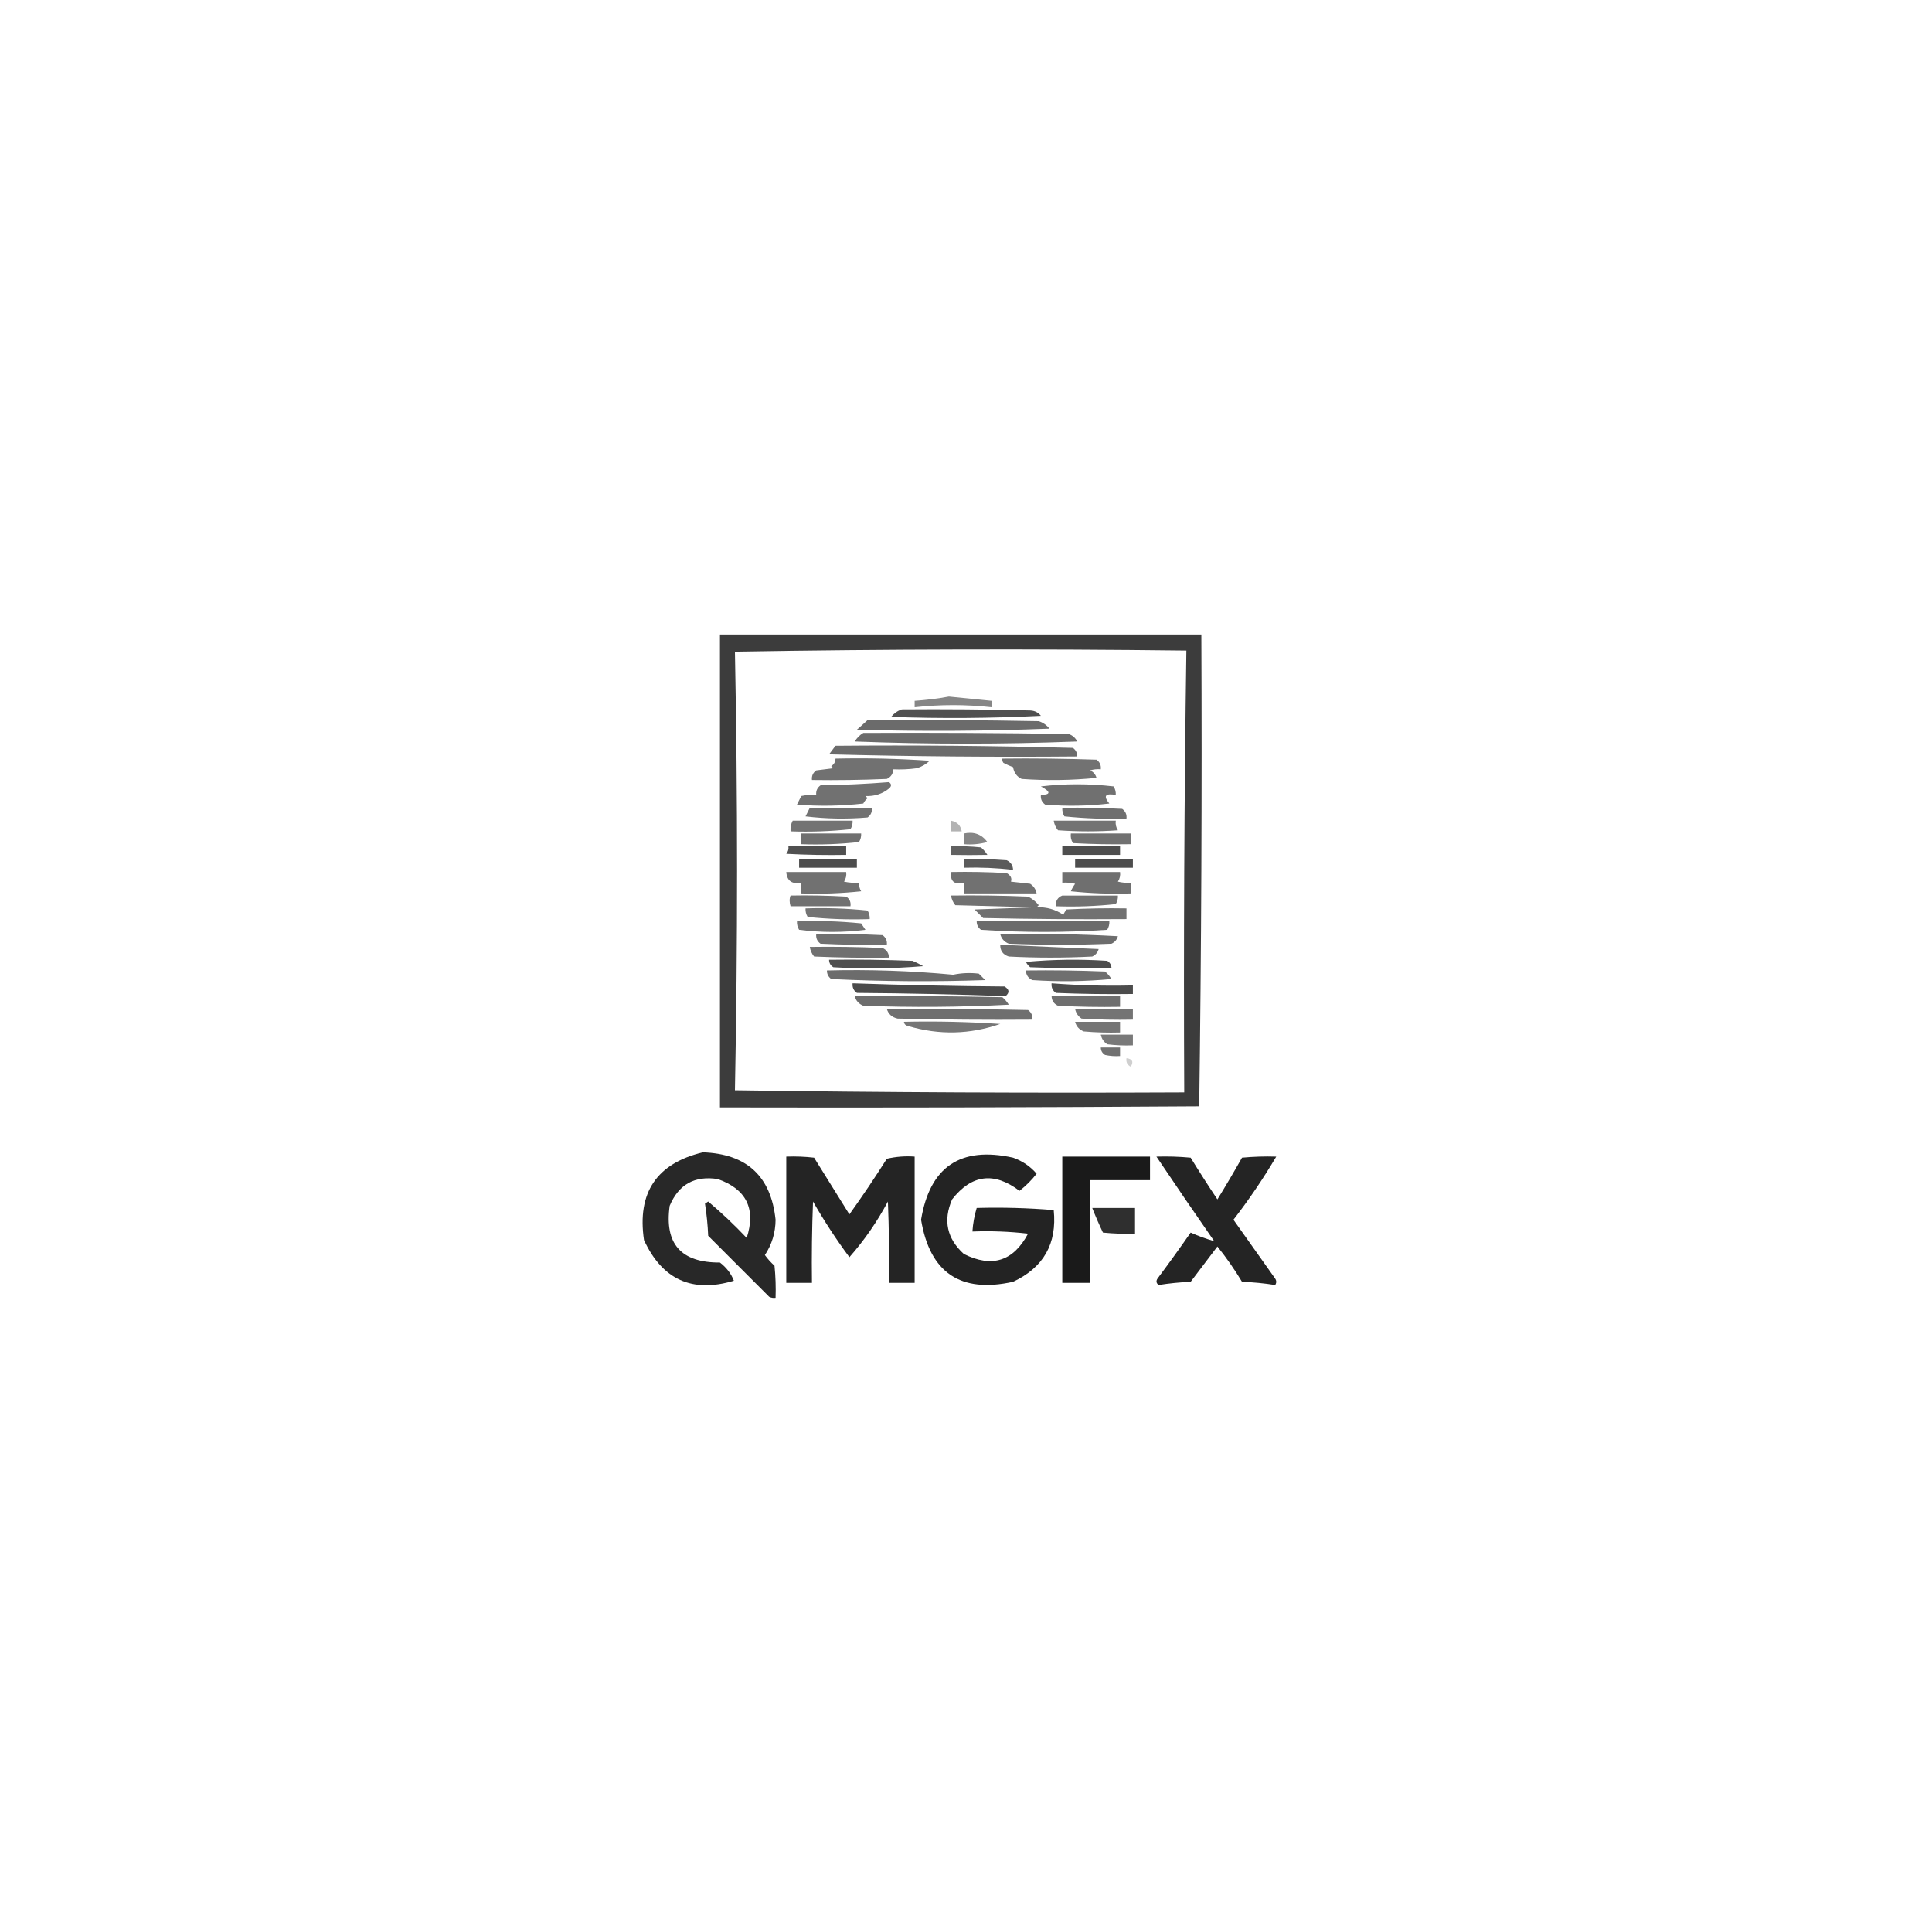 <svg xmlns="http://www.w3.org/2000/svg" xmlns:xlink="http://www.w3.org/1999/xlink" width="903px" height="902px" style="shape-rendering:geometricPrecision; text-rendering:geometricPrecision; image-rendering:optimizeQuality; fill-rule:evenodd; clip-rule:evenodd"><g><path style="opacity:0.763" fill="#000000" d="M 336.5,296.5 C 411.5,296.5 486.5,296.5 561.5,296.5C 561.831,370.071 561.498,443.571 560.5,517C 485.834,517.5 411.167,517.667 336.5,517.5C 336.5,443.833 336.5,370.167 336.5,296.5 Z M 343.5,304.5 C 413.665,303.335 483.999,303.168 554.5,304C 553.502,372.762 553.169,441.596 553.5,510.5C 483.497,510.833 413.497,510.5 343.5,509.5C 344.831,441.039 344.831,372.706 343.5,304.5 Z"></path></g><g><path style="opacity:0.474" fill="#000000" d="M 443.5,325.5 C 450.167,326.167 456.833,326.833 463.5,327.5C 463.5,328.5 463.5,329.5 463.5,330.5C 451.5,329.167 439.5,329.167 427.5,330.5C 427.5,329.5 427.5,328.5 427.5,327.5C 433.009,327.125 438.342,326.458 443.5,325.5 Z"></path></g><g><path style="opacity:0.684" fill="#000000" d="M 421.5,331.5 C 441.503,331.333 461.503,331.5 481.5,332C 483.619,332.098 485.286,332.931 486.5,334.5C 463.174,335.666 439.84,335.833 416.5,335C 417.887,333.317 419.553,332.15 421.5,331.5 Z"></path></g><g><path style="opacity:0.579" fill="#000000" d="M 405.5,336.5 C 432.169,336.333 458.835,336.5 485.5,337C 487.555,337.687 489.221,338.854 490.5,340.5C 460.506,341.667 430.506,341.833 400.5,341C 402.24,339.483 403.906,337.983 405.5,336.5 Z"></path></g><g><path style="opacity:0.579" fill="#000000" d="M 403.5,342.5 C 435.502,342.333 467.502,342.5 499.5,343C 501.303,343.637 502.636,344.803 503.5,346.5C 468.833,347.833 434.167,347.833 399.5,346.5C 400.549,344.784 401.882,343.451 403.5,342.5 Z"></path></g><g><path style="opacity:0.578" fill="#000000" d="M 390.5,348.5 C 427.506,348.167 464.506,348.5 501.5,349.5C 502.853,350.524 503.52,351.857 503.5,353.5C 464.828,353.833 426.161,353.5 387.5,352.5C 388.524,351.148 389.524,349.815 390.5,348.5 Z"></path></g><g><path style="opacity:0.558" fill="#000000" d="M 390.5,354.5 C 405.182,354.167 419.848,354.501 434.5,355.5C 432.847,357.121 430.847,358.288 428.5,359C 424.848,359.499 421.182,359.665 417.5,359.5C 417.439,361.592 416.439,363.092 414.5,364C 402.838,364.5 391.171,364.667 379.5,364.5C 379.297,362.61 379.963,361.11 381.5,360C 384.167,359.667 386.833,359.333 389.5,359C 389.167,358.667 388.833,358.333 388.5,358C 389.823,357.184 390.489,356.017 390.5,354.5 Z"></path></g><g><path style="opacity:0.554" fill="#000000" d="M 468.5,354.5 C 483.17,354.333 497.837,354.5 512.5,355C 514.037,356.11 514.703,357.61 514.5,359.5C 512.801,359.34 511.134,359.506 509.5,360C 511.032,360.7 512.032,361.866 512.5,363.5C 500.848,364.666 489.181,364.833 477.5,364C 475.248,362.913 473.915,361.079 473.5,358.5C 471.941,357.926 470.441,357.26 469,356.5C 468.536,355.906 468.369,355.239 468.5,354.5 Z"></path></g><g><path style="opacity:0.557" fill="#000000" d="M 415.5,365.5 C 416.776,366.386 416.776,367.386 415.5,368.5C 412.363,371.033 408.697,372.2 404.5,372C 404.833,372.333 405.167,372.667 405.5,373C 404.643,373.689 403.977,374.522 403.5,375.5C 393.183,376.666 382.849,376.832 372.5,376C 373.167,374.667 373.833,373.333 374.5,372C 376.81,371.503 379.143,371.337 381.5,371.5C 381.297,369.61 381.963,368.11 383.5,367C 394.341,366.83 405.008,366.33 415.5,365.5 Z"></path></g><g><path style="opacity:0.56" fill="#000000" d="M 486.5,367.5 C 497.674,366.176 509.007,366.176 520.5,367.5C 521.246,368.736 521.579,370.07 521.5,371.5C 516.549,370.601 515.549,371.935 518.5,375.5C 508.517,376.666 498.517,376.832 488.5,376C 486.963,374.89 486.297,373.39 486.5,371.5C 491.195,371.358 491.195,370.025 486.5,367.5 Z"></path></g><g><path style="opacity:0.552" fill="#000000" d="M 378.5,377.5 C 388.167,377.5 397.833,377.5 407.5,377.5C 407.703,379.39 407.037,380.89 405.5,382C 395.816,382.832 386.149,382.665 376.5,381.5C 377.18,380.14 377.847,378.807 378.5,377.5 Z"></path></g><g><path style="opacity:0.563" fill="#000000" d="M 496.5,377.5 C 505.839,377.334 515.173,377.5 524.5,378C 526.037,379.11 526.703,380.61 526.5,382.5C 516.81,382.832 507.144,382.498 497.5,381.5C 496.754,380.264 496.421,378.93 496.5,377.5 Z"></path></g><g><path style="opacity:0.548" fill="#000000" d="M 370.5,383.5 C 379.833,383.5 389.167,383.5 398.5,383.5C 398.579,384.93 398.246,386.264 397.5,387.5C 388.19,388.498 378.857,388.832 369.5,388.5C 369.366,386.708 369.699,385.042 370.5,383.5 Z"></path></g><g><path style="opacity:0.299" fill="#000000" d="M 444.5,383.5 C 447.37,384.078 449.037,385.745 449.5,388.5C 447.833,388.5 446.167,388.5 444.5,388.5C 444.5,386.833 444.5,385.167 444.5,383.5 Z"></path></g><g><path style="opacity:0.549" fill="#000000" d="M 492.5,383.5 C 502.167,383.5 511.833,383.5 521.5,383.5C 521.286,385.144 521.62,386.644 522.5,388C 513.167,388.667 503.833,388.667 494.5,388C 493.418,386.67 492.751,385.17 492.5,383.5 Z"></path></g><g><path style="opacity:0.56" fill="#000000" d="M 374.5,389.5 C 383.833,389.5 393.167,389.5 402.5,389.5C 402.579,390.93 402.246,392.264 401.5,393.5C 392.525,394.498 383.525,394.832 374.5,394.5C 374.5,392.833 374.5,391.167 374.5,389.5 Z"></path></g><g><path style="opacity:0.479" fill="#000000" d="M 450.5,389.5 C 455.158,388.514 458.824,389.848 461.5,393.5C 457.893,394.489 454.226,394.823 450.5,394.5C 450.5,392.833 450.5,391.167 450.5,389.5 Z"></path></g><g><path style="opacity:0.555" fill="#000000" d="M 500.5,389.5 C 509.833,389.5 519.167,389.5 528.5,389.5C 528.5,391.167 528.5,392.833 528.5,394.5C 519.494,394.666 510.494,394.5 501.5,394C 500.62,392.644 500.286,391.144 500.5,389.5 Z"></path></g><g><path style="opacity:0.685" fill="#000000" d="M 368.5,395.5 C 377.5,395.5 386.5,395.5 395.5,395.5C 395.5,396.833 395.5,398.167 395.5,399.5C 386.161,399.666 376.827,399.5 367.5,399C 368.337,397.989 368.67,396.822 368.5,395.5 Z"></path></g><g><path style="opacity:0.621" fill="#000000" d="M 444.5,395.5 C 449.179,395.334 453.845,395.501 458.5,396C 459.687,397.019 460.687,398.186 461.5,399.5C 456.014,399.613 450.348,399.613 444.5,399.5C 444.5,398.167 444.5,396.833 444.5,395.5 Z"></path></g><g><path style="opacity:0.693" fill="#000000" d="M 496.5,395.5 C 505.5,395.5 514.5,395.5 523.5,395.5C 523.5,396.833 523.5,398.167 523.5,399.5C 514.5,399.5 505.5,399.5 496.5,399.5C 496.5,398.167 496.5,396.833 496.5,395.5 Z"></path></g><g><path style="opacity:0.698" fill="#000000" d="M 373.5,401.5 C 382.5,401.5 391.5,401.5 400.5,401.5C 400.5,402.833 400.5,404.167 400.5,405.5C 391.5,405.5 382.5,405.5 373.5,405.5C 373.5,404.167 373.5,402.833 373.5,401.5 Z"></path></g><g><path style="opacity:0.642" fill="#000000" d="M 450.5,401.5 C 457.175,401.334 463.842,401.5 470.5,402C 472.439,402.908 473.439,404.408 473.5,406.5C 465.876,405.602 458.209,405.269 450.5,405.5C 450.5,404.167 450.5,402.833 450.5,401.5 Z"></path></g><g><path style="opacity:0.697" fill="#000000" d="M 502.5,401.5 C 511.5,401.5 520.5,401.5 529.5,401.5C 529.5,402.833 529.5,404.167 529.5,405.5C 520.5,405.5 511.5,405.5 502.5,405.5C 502.5,404.167 502.5,402.833 502.5,401.5 Z"></path></g><g><path style="opacity:0.556" fill="#000000" d="M 367.5,407.5 C 376.833,407.5 386.167,407.5 395.5,407.5C 395.714,409.144 395.38,410.644 394.5,412C 396.81,412.497 399.143,412.663 401.5,412.5C 401.421,413.93 401.754,415.264 402.5,416.5C 393.19,417.498 383.857,417.832 374.5,417.5C 374.5,415.833 374.5,414.167 374.5,412.5C 370.167,413.315 367.834,411.648 367.5,407.5 Z"></path></g><g><path style="opacity:0.558" fill="#000000" d="M 484.5,417.5 C 473.167,417.5 461.833,417.5 450.5,417.5C 450.5,415.833 450.5,414.167 450.5,412.5C 446.062,413.575 444.062,411.908 444.5,407.5C 453.173,407.334 461.84,407.5 470.5,408C 472.394,409.101 473.061,410.434 472.5,412C 475.5,412.333 478.5,412.667 481.5,413C 483.141,414.129 484.141,415.629 484.5,417.5 Z"></path></g><g><path style="opacity:0.564" fill="#000000" d="M 496.5,407.5 C 505.5,407.5 514.5,407.5 523.5,407.5C 523.714,409.144 523.38,410.644 522.5,412C 524.473,412.495 526.473,412.662 528.5,412.5C 528.5,414.167 528.5,415.833 528.5,417.5C 519.143,417.832 509.81,417.498 500.5,416.5C 501.04,415.252 501.707,414.085 502.5,413C 500.527,412.505 498.527,412.338 496.5,412.5C 496.5,410.833 496.5,409.167 496.5,407.5 Z"></path></g><g><path style="opacity:0.558" fill="#000000" d="M 369.5,418.5 C 378.173,418.334 386.84,418.5 395.5,419C 397.107,420.049 397.773,421.549 397.5,423.5C 388.167,423.5 378.833,423.5 369.5,423.5C 368.929,421.64 368.929,419.973 369.5,418.5 Z"></path></g><g><path style="opacity:0.555" fill="#000000" d="M 444.5,418.5 C 456.505,418.333 468.505,418.5 480.5,419C 482.455,419.953 484.122,421.287 485.5,423C 485.167,423.333 484.833,423.667 484.5,424C 489.141,423.798 493.307,424.965 497,427.5C 497.374,426.584 497.874,425.75 498.5,425C 507.827,424.5 517.161,424.334 526.5,424.5C 526.5,426.167 526.5,427.833 526.5,429.5C 504.164,429.667 481.831,429.5 459.5,429C 458.167,427.667 456.833,426.333 455.5,425C 464.833,424.667 474.167,424.333 483.5,424C 471.167,423.667 458.833,423.333 446.5,423C 445.418,421.67 444.751,420.17 444.5,418.5 Z"></path></g><g><path style="opacity:0.558" fill="#000000" d="M 496.5,418.5 C 505.167,418.5 513.833,418.5 522.5,418.5C 522.579,419.93 522.246,421.264 521.5,422.5C 512.19,423.498 502.857,423.832 493.5,423.5C 493.31,421.041 494.31,419.374 496.5,418.5 Z"></path></g><g><path style="opacity:0.546" fill="#000000" d="M 376.5,424.5 C 386.19,424.168 395.856,424.502 405.5,425.5C 406.246,426.736 406.579,428.07 406.5,429.5C 396.81,429.832 387.144,429.498 377.5,428.5C 376.754,427.264 376.421,425.93 376.5,424.5 Z"></path></g><g><path style="opacity:0.552" fill="#000000" d="M 372.5,430.5 C 382.522,430.168 392.522,430.501 402.5,431.5C 403.167,432.5 403.833,433.5 404.5,434.5C 394.167,435.833 383.833,435.833 373.5,434.5C 372.754,433.264 372.421,431.93 372.5,430.5 Z"></path></g><g><path style="opacity:0.576" fill="#000000" d="M 456.5,430.5 C 477.167,430.5 497.833,430.5 518.5,430.5C 518.579,431.93 518.246,433.264 517.5,434.5C 497.833,435.833 478.167,435.833 458.5,434.5C 457.147,433.476 456.48,432.143 456.5,430.5 Z"></path></g><g><path style="opacity:0.562" fill="#000000" d="M 381.5,436.5 C 391.839,436.334 402.172,436.5 412.5,437C 414.037,438.11 414.703,439.61 414.5,441.5C 404.161,441.666 393.828,441.5 383.5,441C 381.963,439.89 381.297,438.39 381.5,436.5 Z"></path></g><g><path style="opacity:0.571" fill="#000000" d="M 467.5,436.5 C 485.845,436.167 504.179,436.5 522.5,437.5C 522.032,439.134 521.032,440.3 519.5,441C 503.5,441.667 487.5,441.667 471.5,441C 469.365,440.124 468.031,438.624 467.5,436.5 Z"></path></g><g><path style="opacity:0.566" fill="#000000" d="M 467.5,441.5 C 482.77,442.152 498.104,442.818 513.5,443.5C 513.032,445.134 512.032,446.3 510.5,447C 497.5,447.667 484.5,447.667 471.5,447C 468.785,446.125 467.452,444.292 467.5,441.5 Z"></path></g><g><path style="opacity:0.559" fill="#000000" d="M 378.5,442.5 C 389.838,442.333 401.172,442.5 412.5,443C 414.439,443.908 415.439,445.408 415.5,447.5C 403.829,447.667 392.162,447.5 380.5,447C 379.418,445.67 378.751,444.17 378.5,442.5 Z"></path></g><g><path style="opacity:0.69" fill="#000000" d="M 387.5,448.5 C 400.504,448.333 413.504,448.5 426.5,449C 428.221,449.739 429.887,450.573 431.5,451.5C 417.512,452.666 403.512,452.833 389.5,452C 388.177,451.184 387.511,450.017 387.5,448.5 Z"></path></g><g><path style="opacity:0.699" fill="#000000" d="M 519.5,452.5 C 506.829,452.667 494.162,452.5 481.5,452C 480.643,451.311 479.977,450.478 479.5,449.5C 492.154,448.334 504.82,448.167 517.5,449C 518.823,449.816 519.489,450.983 519.5,452.5 Z"></path></g><g><path style="opacity:0.576" fill="#000000" d="M 386.5,453.5 C 406.222,452.987 425.888,453.654 445.5,455.5C 449.486,454.667 453.486,454.501 457.5,455C 458.5,456 459.5,457 460.5,458C 436.493,458.833 412.493,458.666 388.5,457.5C 387.147,456.476 386.48,455.143 386.5,453.5 Z"></path></g><g><path style="opacity:0.566" fill="#000000" d="M 479.5,453.5 C 491.838,453.333 504.171,453.5 516.5,454C 517.687,455.019 518.687,456.186 519.5,457.5C 507.18,458.666 494.847,458.833 482.5,458C 480.561,457.092 479.561,455.592 479.5,453.5 Z"></path></g><g><path style="opacity:0.71" fill="#000000" d="M 398.5,459.5 C 422.094,460.323 445.761,460.823 469.5,461C 471.784,462.363 471.951,463.863 470,465.5C 446.906,464.672 423.739,464.172 400.5,464C 398.963,462.89 398.297,461.39 398.5,459.5 Z"></path></g><g><path style="opacity:0.7" fill="#000000" d="M 491.5,459.5 C 504.087,460.48 516.754,460.813 529.5,460.5C 529.5,461.833 529.5,463.167 529.5,464.5C 517.495,464.667 505.495,464.5 493.5,464C 491.963,462.89 491.297,461.39 491.5,459.5 Z"></path></g><g><path style="opacity:0.574" fill="#000000" d="M 399.5,465.5 C 422.502,465.333 445.502,465.5 468.5,466C 469.687,467.019 470.687,468.186 471.5,469.5C 448.841,470.666 426.174,470.833 403.5,470C 401.365,469.124 400.031,467.624 399.5,465.5 Z"></path></g><g><path style="opacity:0.564" fill="#000000" d="M 491.5,465.5 C 502.167,465.5 512.833,465.5 523.5,465.5C 523.5,467.167 523.5,468.833 523.5,470.5C 513.828,470.666 504.161,470.5 494.5,470C 492.561,469.092 491.561,467.592 491.5,465.5 Z"></path></g><g><path style="opacity:0.564" fill="#000000" d="M 414.5,471.5 C 436.503,471.333 458.503,471.5 480.5,472C 482.037,473.11 482.703,474.61 482.5,476.5C 461.497,476.667 440.497,476.5 419.5,476C 416.885,475.388 415.219,473.888 414.5,471.5 Z"></path></g><g><path style="opacity:0.543" fill="#000000" d="M 502.5,471.5 C 511.5,471.5 520.5,471.5 529.5,471.5C 529.5,473.167 529.5,474.833 529.5,476.5C 521.493,476.666 513.493,476.5 505.5,476C 503.859,474.871 502.859,473.371 502.5,471.5 Z"></path></g><g><path style="opacity:0.536" fill="#000000" d="M 422.5,477.5 C 437.515,477.167 452.515,477.501 467.5,478.5C 453.328,483.446 438.995,483.78 424.5,479.5C 423.287,479.253 422.62,478.586 422.5,477.5 Z"></path></g><g><path style="opacity:0.54" fill="#000000" d="M 502.5,477.5 C 509.5,477.5 516.5,477.5 523.5,477.5C 523.5,479.167 523.5,480.833 523.5,482.5C 517.824,482.666 512.157,482.499 506.5,482C 504.365,481.124 503.031,479.624 502.5,477.5 Z"></path></g><g><path style="opacity:0.524" fill="#000000" d="M 514.5,483.5 C 519.5,483.5 524.5,483.5 529.5,483.5C 529.5,485.167 529.5,486.833 529.5,488.5C 525.486,488.666 521.486,488.499 517.5,488C 515.859,486.871 514.859,485.371 514.5,483.5 Z"></path></g><g><path style="opacity:0.558" fill="#000000" d="M 514.5,489.5 C 517.5,489.5 520.5,489.5 523.5,489.5C 523.5,490.833 523.5,492.167 523.5,493.5C 521.143,493.663 518.81,493.497 516.5,493C 515.177,492.184 514.511,491.017 514.5,489.5 Z"></path></g><g><path style="opacity:0.19" fill="#000000" d="M 526.5,494.5 C 529.275,494.834 529.941,496.167 528.5,498.5C 526.889,497.68 526.222,496.346 526.5,494.5 Z"></path></g><g><path style="opacity:0.843" fill="#000000" d="M 328.5,538.5 C 349.032,539.202 360.365,549.702 362.5,570C 362.453,576.026 360.787,581.526 357.5,586.5C 358.815,588.316 360.315,589.983 362,591.5C 362.499,596.489 362.666,601.489 362.5,606.5C 361.448,606.649 360.448,606.483 359.5,606C 350,596.5 340.5,587 331,577.5C 330.783,572.447 330.283,567.447 329.5,562.5C 330,562.167 330.5,561.833 331,561.5C 337.29,566.788 343.29,572.455 349,578.5C 353.386,564.905 348.886,555.738 335.5,551C 324.698,549.316 317.198,553.483 313,563.5C 310.494,581.259 318.327,590.092 336.5,590C 339.597,592.391 341.763,595.224 343,598.5C 323.553,604.346 309.553,598.013 301,579.5C 297.721,557.372 306.888,543.705 328.5,538.5 Z"></path></g><g><path style="opacity:0.86" fill="#000000" d="M 454.5,575.5 C 454.751,571.751 455.417,568.085 456.5,564.5C 468.518,564.168 480.518,564.501 492.5,565.5C 494.086,581.161 487.753,592.327 473.5,599C 448.952,604.449 434.618,594.782 430.5,570C 434.603,545.237 448.937,535.57 473.5,541C 477.876,542.556 481.542,545.056 484.5,548.5C 482.167,551.5 479.5,554.167 476.5,556.5C 464.625,547.504 454.125,548.837 445,560.5C 440.746,570.318 442.58,578.818 450.5,586C 463.634,592.566 473.634,589.399 480.5,576.5C 471.859,575.502 463.192,575.169 454.5,575.5 Z"></path></g><g><path style="opacity:0.859" fill="#000000" d="M 367.5,540.5 C 371.846,540.334 376.179,540.501 380.5,541C 386,549.833 391.5,558.667 397,567.5C 403.081,559.006 408.914,550.339 414.5,541.5C 418.783,540.508 423.116,540.174 427.5,540.5C 427.5,560.167 427.5,579.833 427.5,599.5C 423.5,599.5 419.5,599.5 415.5,599.5C 415.667,586.829 415.5,574.162 415,561.5C 409.955,570.956 403.955,579.622 397,587.5C 390.847,579.205 385.18,570.538 380,561.5C 379.5,574.162 379.333,586.829 379.5,599.5C 375.5,599.5 371.5,599.5 367.5,599.5C 367.5,579.833 367.5,560.167 367.5,540.5 Z"></path></g><g><path style="opacity:0.896" fill="#000000" d="M 496.5,540.5 C 510.167,540.5 523.833,540.5 537.5,540.5C 537.5,544.167 537.5,547.833 537.5,551.5C 528.167,551.5 518.833,551.5 509.5,551.5C 509.5,567.5 509.5,583.5 509.5,599.5C 505.167,599.5 500.833,599.5 496.5,599.5C 496.5,579.833 496.5,560.167 496.5,540.5 Z"></path></g><g><path style="opacity:0.856" fill="#000000" d="M 540.5,540.5 C 545.844,540.334 551.177,540.501 556.5,541C 560.542,547.585 564.709,554.085 569,560.5C 572.959,554.082 576.793,547.582 580.5,541C 585.823,540.501 591.156,540.334 596.5,540.5C 590.491,550.695 583.824,560.528 576.5,570C 583,579.167 589.5,588.333 596,597.5C 596.667,598.5 596.667,599.5 596,600.5C 590.917,599.693 585.75,599.193 580.5,599C 577.036,593.238 573.203,587.738 569,582.5C 564.833,588 560.667,593.5 556.5,599C 551.447,599.217 546.447,599.717 541.5,600.5C 540.417,599.635 540.251,598.635 541,597.5C 546.289,590.422 551.456,583.255 556.5,576C 560.029,577.592 563.695,578.926 567.5,580C 558.357,566.862 549.357,553.696 540.5,540.5 Z"></path></g><g><path style="opacity:0.816" fill="#000000" d="M 510.5,564.5 C 517.167,564.5 523.833,564.5 530.5,564.5C 530.5,568.5 530.5,572.5 530.5,576.5C 525.489,576.666 520.489,576.499 515.5,576C 513.692,572.219 512.026,568.385 510.5,564.5 Z"></path></g><g><path style="opacity:0.004" fill="#000000" d="M 454.5,575.5 C 453.833,576.167 453.833,576.167 454.5,575.5 Z"></path></g></svg>